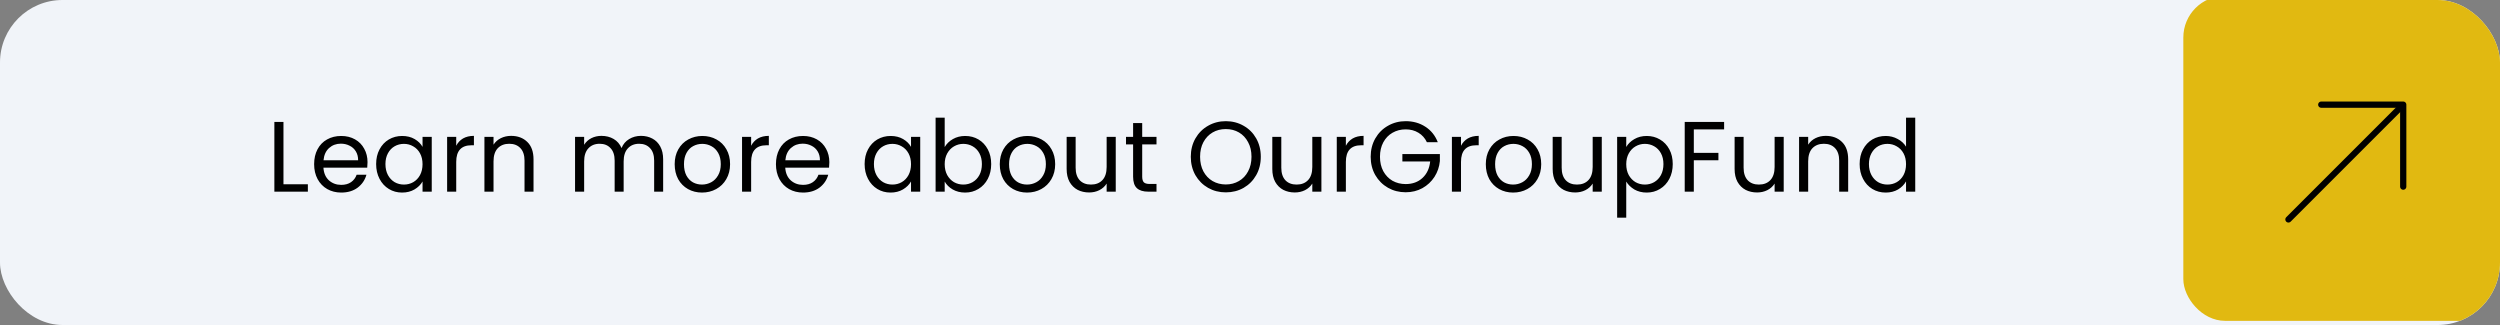 <svg width="600" height="78" viewBox="0 0 600 78" fill="none" xmlns="http://www.w3.org/2000/svg">
<rect x="0" y="0" width="600" height="78" fill="#808080" stroke="none"/>
<g clip-path="url(#clip0_1_779)">
<rect width="600" height="78" rx="15" fill="#F1F4F9"/>
<path d="M68.032 44.224H73.888V46H65.848V29.272H68.032V44.224ZM88.207 38.92C88.207 39.336 88.183 39.776 88.135 40.24H77.623C77.703 41.536 78.143 42.552 78.943 43.288C79.759 44.008 80.743 44.368 81.895 44.368C82.839 44.368 83.623 44.152 84.247 43.72C84.887 43.272 85.335 42.68 85.591 41.944H87.943C87.591 43.208 86.887 44.24 85.831 45.04C84.775 45.824 83.463 46.216 81.895 46.216C80.647 46.216 79.527 45.936 78.535 45.376C77.559 44.816 76.791 44.024 76.231 43C75.671 41.96 75.391 40.76 75.391 39.4C75.391 38.04 75.663 36.848 76.207 35.824C76.751 34.8 77.511 34.016 78.487 33.472C79.479 32.912 80.615 32.632 81.895 32.632C83.143 32.632 84.247 32.904 85.207 33.448C86.167 33.992 86.903 34.744 87.415 35.704C87.943 36.648 88.207 37.72 88.207 38.92ZM85.951 38.464C85.951 37.632 85.767 36.92 85.399 36.328C85.031 35.72 84.527 35.264 83.887 34.96C83.263 34.64 82.567 34.48 81.799 34.48C80.695 34.48 79.751 34.832 78.967 35.536C78.199 36.24 77.759 37.216 77.647 38.464H85.951ZM90.274 39.376C90.274 38.032 90.546 36.856 91.09 35.848C91.634 34.824 92.378 34.032 93.322 33.472C94.282 32.912 95.346 32.632 96.514 32.632C97.666 32.632 98.666 32.88 99.514 33.376C100.362 33.872 100.994 34.496 101.41 35.248V32.848H103.618V46H101.41V43.552C100.978 44.32 100.33 44.96 99.466 45.472C98.618 45.968 97.626 46.216 96.49 46.216C95.322 46.216 94.266 45.928 93.322 45.352C92.378 44.776 91.634 43.968 91.09 42.928C90.546 41.888 90.274 40.704 90.274 39.376ZM101.41 39.4C101.41 38.408 101.21 37.544 100.81 36.808C100.41 36.072 99.866 35.512 99.178 35.128C98.506 34.728 97.762 34.528 96.946 34.528C96.13 34.528 95.386 34.72 94.714 35.104C94.042 35.488 93.506 36.048 93.106 36.784C92.706 37.52 92.506 38.384 92.506 39.376C92.506 40.384 92.706 41.264 93.106 42.016C93.506 42.752 94.042 43.32 94.714 43.72C95.386 44.104 96.13 44.296 96.946 44.296C97.762 44.296 98.506 44.104 99.178 43.72C99.866 43.32 100.41 42.752 100.81 42.016C101.21 41.264 101.41 40.392 101.41 39.4ZM109.493 34.984C109.877 34.232 110.421 33.648 111.125 33.232C111.845 32.816 112.717 32.608 113.741 32.608V34.864H113.165C110.717 34.864 109.493 36.192 109.493 38.848V46H107.309V32.848H109.493V34.984ZM122.67 32.608C124.27 32.608 125.566 33.096 126.558 34.072C127.55 35.032 128.046 36.424 128.046 38.248V46H125.886V38.56C125.886 37.248 125.558 36.248 124.902 35.56C124.246 34.856 123.35 34.504 122.214 34.504C121.062 34.504 120.142 34.864 119.454 35.584C118.782 36.304 118.446 37.352 118.446 38.728V46H116.262V32.848H118.446V34.72C118.878 34.048 119.462 33.528 120.198 33.16C120.95 32.792 121.774 32.608 122.67 32.608ZM153.828 32.608C154.852 32.608 155.764 32.824 156.564 33.256C157.364 33.672 157.996 34.304 158.46 35.152C158.924 36 159.156 37.032 159.156 38.248V46H156.996V38.56C156.996 37.248 156.668 36.248 156.012 35.56C155.372 34.856 154.5 34.504 153.396 34.504C152.26 34.504 151.356 34.872 150.684 35.608C150.012 36.328 149.676 37.376 149.676 38.752V46H147.516V38.56C147.516 37.248 147.188 36.248 146.532 35.56C145.892 34.856 145.02 34.504 143.916 34.504C142.78 34.504 141.876 34.872 141.204 35.608C140.532 36.328 140.196 37.376 140.196 38.752V46H138.012V32.848H140.196V34.744C140.628 34.056 141.204 33.528 141.924 33.16C142.66 32.792 143.468 32.608 144.348 32.608C145.452 32.608 146.428 32.856 147.276 33.352C148.124 33.848 148.756 34.576 149.172 35.536C149.54 34.608 150.148 33.888 150.996 33.376C151.844 32.864 152.788 32.608 153.828 32.608ZM168.475 46.216C167.243 46.216 166.123 45.936 165.115 45.376C164.123 44.816 163.339 44.024 162.763 43C162.203 41.96 161.923 40.76 161.923 39.4C161.923 38.056 162.211 36.872 162.787 35.848C163.379 34.808 164.179 34.016 165.187 33.472C166.195 32.912 167.323 32.632 168.571 32.632C169.819 32.632 170.947 32.912 171.955 33.472C172.963 34.016 173.755 34.8 174.331 35.824C174.923 36.848 175.219 38.04 175.219 39.4C175.219 40.76 174.915 41.96 174.307 43C173.715 44.024 172.907 44.816 171.883 45.376C170.859 45.936 169.723 46.216 168.475 46.216ZM168.475 44.296C169.259 44.296 169.995 44.112 170.683 43.744C171.371 43.376 171.923 42.824 172.339 42.088C172.771 41.352 172.987 40.456 172.987 39.4C172.987 38.344 172.779 37.448 172.363 36.712C171.947 35.976 171.403 35.432 170.731 35.08C170.059 34.712 169.331 34.528 168.547 34.528C167.747 34.528 167.011 34.712 166.339 35.08C165.683 35.432 165.155 35.976 164.755 36.712C164.355 37.448 164.155 38.344 164.155 39.4C164.155 40.472 164.347 41.376 164.731 42.112C165.131 42.848 165.659 43.4 166.315 43.768C166.971 44.12 167.691 44.296 168.475 44.296ZM180.274 34.984C180.658 34.232 181.202 33.648 181.906 33.232C182.626 32.816 183.498 32.608 184.522 32.608V34.864H183.946C181.498 34.864 180.274 36.192 180.274 38.848V46H178.09V32.848H180.274V34.984ZM199.043 38.92C199.043 39.336 199.019 39.776 198.971 40.24H188.459C188.539 41.536 188.979 42.552 189.779 43.288C190.595 44.008 191.579 44.368 192.731 44.368C193.675 44.368 194.459 44.152 195.083 43.72C195.723 43.272 196.171 42.68 196.427 41.944H198.779C198.427 43.208 197.723 44.24 196.667 45.04C195.611 45.824 194.299 46.216 192.731 46.216C191.483 46.216 190.363 45.936 189.371 45.376C188.395 44.816 187.627 44.024 187.067 43C186.507 41.96 186.227 40.76 186.227 39.4C186.227 38.04 186.499 36.848 187.043 35.824C187.587 34.8 188.347 34.016 189.323 33.472C190.315 32.912 191.451 32.632 192.731 32.632C193.979 32.632 195.083 32.904 196.043 33.448C197.003 33.992 197.739 34.744 198.251 35.704C198.779 36.648 199.043 37.72 199.043 38.92ZM196.787 38.464C196.787 37.632 196.603 36.92 196.235 36.328C195.867 35.72 195.363 35.264 194.723 34.96C194.099 34.64 193.403 34.48 192.635 34.48C191.531 34.48 190.587 34.832 189.803 35.536C189.035 36.24 188.595 37.216 188.483 38.464H196.787ZM207.509 39.376C207.509 38.032 207.781 36.856 208.325 35.848C208.869 34.824 209.613 34.032 210.557 33.472C211.517 32.912 212.581 32.632 213.749 32.632C214.901 32.632 215.901 32.88 216.749 33.376C217.597 33.872 218.229 34.496 218.645 35.248V32.848H220.853V46H218.645V43.552C218.213 44.32 217.565 44.96 216.701 45.472C215.853 45.968 214.861 46.216 213.725 46.216C212.557 46.216 211.501 45.928 210.557 45.352C209.613 44.776 208.869 43.968 208.325 42.928C207.781 41.888 207.509 40.704 207.509 39.376ZM218.645 39.4C218.645 38.408 218.445 37.544 218.045 36.808C217.645 36.072 217.101 35.512 216.413 35.128C215.741 34.728 214.997 34.528 214.181 34.528C213.365 34.528 212.621 34.72 211.949 35.104C211.277 35.488 210.741 36.048 210.341 36.784C209.941 37.52 209.741 38.384 209.741 39.376C209.741 40.384 209.941 41.264 210.341 42.016C210.741 42.752 211.277 43.32 211.949 43.72C212.621 44.104 213.365 44.296 214.181 44.296C214.997 44.296 215.741 44.104 216.413 43.72C217.101 43.32 217.645 42.752 218.045 42.016C218.445 41.264 218.645 40.392 218.645 39.4ZM226.727 35.296C227.175 34.512 227.831 33.872 228.695 33.376C229.559 32.88 230.543 32.632 231.647 32.632C232.831 32.632 233.895 32.912 234.839 33.472C235.783 34.032 236.527 34.824 237.071 35.848C237.615 36.856 237.887 38.032 237.887 39.376C237.887 40.704 237.615 41.888 237.071 42.928C236.527 43.968 235.775 44.776 234.815 45.352C233.871 45.928 232.815 46.216 231.647 46.216C230.511 46.216 229.511 45.968 228.647 45.472C227.799 44.976 227.159 44.344 226.727 43.576V46H224.543V28.24H226.727V35.296ZM235.655 39.376C235.655 38.384 235.455 37.52 235.055 36.784C234.655 36.048 234.111 35.488 233.423 35.104C232.751 34.72 232.007 34.528 231.191 34.528C230.391 34.528 229.647 34.728 228.959 35.128C228.287 35.512 227.743 36.08 227.327 36.832C226.927 37.568 226.727 38.424 226.727 39.4C226.727 40.392 226.927 41.264 227.327 42.016C227.743 42.752 228.287 43.32 228.959 43.72C229.647 44.104 230.391 44.296 231.191 44.296C232.007 44.296 232.751 44.104 233.423 43.72C234.111 43.32 234.655 42.752 235.055 42.016C235.455 41.264 235.655 40.384 235.655 39.376ZM246.498 46.216C245.266 46.216 244.146 45.936 243.138 45.376C242.146 44.816 241.362 44.024 240.786 43C240.226 41.96 239.946 40.76 239.946 39.4C239.946 38.056 240.234 36.872 240.81 35.848C241.402 34.808 242.202 34.016 243.21 33.472C244.218 32.912 245.346 32.632 246.594 32.632C247.842 32.632 248.97 32.912 249.978 33.472C250.986 34.016 251.778 34.8 252.354 35.824C252.946 36.848 253.242 38.04 253.242 39.4C253.242 40.76 252.938 41.96 252.33 43C251.738 44.024 250.93 44.816 249.906 45.376C248.882 45.936 247.746 46.216 246.498 46.216ZM246.498 44.296C247.282 44.296 248.018 44.112 248.706 43.744C249.394 43.376 249.946 42.824 250.362 42.088C250.794 41.352 251.01 40.456 251.01 39.4C251.01 38.344 250.802 37.448 250.386 36.712C249.97 35.976 249.426 35.432 248.754 35.08C248.082 34.712 247.354 34.528 246.57 34.528C245.77 34.528 245.034 34.712 244.362 35.08C243.706 35.432 243.178 35.976 242.778 36.712C242.378 37.448 242.178 38.344 242.178 39.4C242.178 40.472 242.37 41.376 242.754 42.112C243.154 42.848 243.682 43.4 244.338 43.768C244.994 44.12 245.714 44.296 246.498 44.296ZM267.778 32.848V46H265.594V44.056C265.178 44.728 264.594 45.256 263.842 45.64C263.106 46.008 262.29 46.192 261.394 46.192C260.37 46.192 259.45 45.984 258.634 45.568C257.818 45.136 257.17 44.496 256.69 43.648C256.226 42.8 255.994 41.768 255.994 40.552V32.848H258.154V40.264C258.154 41.56 258.482 42.56 259.138 43.264C259.794 43.952 260.69 44.296 261.826 44.296C262.994 44.296 263.914 43.936 264.586 43.216C265.258 42.496 265.594 41.448 265.594 40.072V32.848H267.778ZM274.129 34.648V42.4C274.129 43.04 274.265 43.496 274.537 43.768C274.809 44.024 275.281 44.152 275.953 44.152H277.561V46H275.593C274.377 46 273.465 45.72 272.857 45.16C272.249 44.6 271.945 43.68 271.945 42.4V34.648H270.241V32.848H271.945V29.536H274.129V32.848H277.561V34.648H274.129ZM294.19 46.168C292.638 46.168 291.222 45.808 289.942 45.088C288.662 44.352 287.646 43.336 286.894 42.04C286.158 40.728 285.79 39.256 285.79 37.624C285.79 35.992 286.158 34.528 286.894 33.232C287.646 31.92 288.662 30.904 289.942 30.184C291.222 29.448 292.638 29.08 294.19 29.08C295.758 29.08 297.182 29.448 298.462 30.184C299.742 30.904 300.75 31.912 301.486 33.208C302.222 34.504 302.59 35.976 302.59 37.624C302.59 39.272 302.222 40.744 301.486 42.04C300.75 43.336 299.742 44.352 298.462 45.088C297.182 45.808 295.758 46.168 294.19 46.168ZM294.19 44.272C295.358 44.272 296.406 44 297.334 43.456C298.278 42.912 299.014 42.136 299.542 41.128C300.086 40.12 300.358 38.952 300.358 37.624C300.358 36.28 300.086 35.112 299.542 34.12C299.014 33.112 298.286 32.336 297.358 31.792C296.43 31.248 295.374 30.976 294.19 30.976C293.006 30.976 291.95 31.248 291.022 31.792C290.094 32.336 289.358 33.112 288.814 34.12C288.286 35.112 288.022 36.28 288.022 37.624C288.022 38.952 288.286 40.12 288.814 41.128C289.358 42.136 290.094 42.912 291.022 43.456C291.966 44 293.022 44.272 294.19 44.272ZM317.137 32.848V46H314.953V44.056C314.537 44.728 313.953 45.256 313.201 45.64C312.465 46.008 311.649 46.192 310.753 46.192C309.729 46.192 308.809 45.984 307.993 45.568C307.177 45.136 306.529 44.496 306.049 43.648C305.585 42.8 305.353 41.768 305.353 40.552V32.848H307.513V40.264C307.513 41.56 307.841 42.56 308.497 43.264C309.153 43.952 310.049 44.296 311.185 44.296C312.353 44.296 313.273 43.936 313.945 43.216C314.617 42.496 314.953 41.448 314.953 40.072V32.848H317.137ZM323.009 34.984C323.393 34.232 323.937 33.648 324.641 33.232C325.361 32.816 326.233 32.608 327.257 32.608V34.864H326.681C324.233 34.864 323.009 36.192 323.009 38.848V46H320.825V32.848H323.009V34.984ZM342.45 34.12C341.986 33.144 341.314 32.392 340.434 31.864C339.554 31.32 338.53 31.048 337.362 31.048C336.194 31.048 335.138 31.32 334.194 31.864C333.266 32.392 332.53 33.16 331.986 34.168C331.458 35.16 331.194 36.312 331.194 37.624C331.194 38.936 331.458 40.088 331.986 41.08C332.53 42.072 333.266 42.84 334.194 43.384C335.138 43.912 336.194 44.176 337.362 44.176C338.994 44.176 340.338 43.688 341.394 42.712C342.45 41.736 343.066 40.416 343.242 38.752H336.57V36.976H345.57V38.656C345.442 40.032 345.01 41.296 344.274 42.448C343.538 43.584 342.57 44.488 341.37 45.16C340.17 45.816 338.834 46.144 337.362 46.144C335.81 46.144 334.394 45.784 333.114 45.064C331.834 44.328 330.818 43.312 330.066 42.016C329.33 40.72 328.962 39.256 328.962 37.624C328.962 35.992 329.33 34.528 330.066 33.232C330.818 31.92 331.834 30.904 333.114 30.184C334.394 29.448 335.81 29.08 337.362 29.08C339.138 29.08 340.706 29.52 342.066 30.4C343.442 31.28 344.442 32.52 345.066 34.12H342.45ZM350.641 34.984C351.025 34.232 351.569 33.648 352.273 33.232C352.993 32.816 353.865 32.608 354.889 32.608V34.864H354.313C351.865 34.864 350.641 36.192 350.641 38.848V46H348.457V32.848H350.641V34.984ZM363.147 46.216C361.915 46.216 360.795 45.936 359.787 45.376C358.795 44.816 358.011 44.024 357.435 43C356.875 41.96 356.595 40.76 356.595 39.4C356.595 38.056 356.883 36.872 357.459 35.848C358.051 34.808 358.851 34.016 359.859 33.472C360.867 32.912 361.995 32.632 363.243 32.632C364.491 32.632 365.619 32.912 366.627 33.472C367.635 34.016 368.427 34.8 369.003 35.824C369.595 36.848 369.891 38.04 369.891 39.4C369.891 40.76 369.587 41.96 368.979 43C368.387 44.024 367.579 44.816 366.555 45.376C365.531 45.936 364.395 46.216 363.147 46.216ZM363.147 44.296C363.931 44.296 364.667 44.112 365.355 43.744C366.043 43.376 366.595 42.824 367.011 42.088C367.443 41.352 367.659 40.456 367.659 39.4C367.659 38.344 367.451 37.448 367.035 36.712C366.619 35.976 366.075 35.432 365.403 35.08C364.731 34.712 364.003 34.528 363.219 34.528C362.419 34.528 361.683 34.712 361.011 35.08C360.355 35.432 359.827 35.976 359.427 36.712C359.027 37.448 358.827 38.344 358.827 39.4C358.827 40.472 359.019 41.376 359.403 42.112C359.803 42.848 360.331 43.4 360.987 43.768C361.643 44.12 362.363 44.296 363.147 44.296ZM384.426 32.848V46H382.242V44.056C381.826 44.728 381.242 45.256 380.49 45.64C379.754 46.008 378.938 46.192 378.042 46.192C377.018 46.192 376.098 45.984 375.282 45.568C374.466 45.136 373.818 44.496 373.338 43.648C372.874 42.8 372.642 41.768 372.642 40.552V32.848H374.802V40.264C374.802 41.56 375.13 42.56 375.786 43.264C376.442 43.952 377.338 44.296 378.474 44.296C379.642 44.296 380.562 43.936 381.234 43.216C381.906 42.496 382.242 41.448 382.242 40.072V32.848H384.426ZM390.298 35.272C390.73 34.52 391.37 33.896 392.218 33.4C393.082 32.888 394.082 32.632 395.218 32.632C396.386 32.632 397.442 32.912 398.386 33.472C399.346 34.032 400.098 34.824 400.642 35.848C401.186 36.856 401.458 38.032 401.458 39.376C401.458 40.704 401.186 41.888 400.642 42.928C400.098 43.968 399.346 44.776 398.386 45.352C397.442 45.928 396.386 46.216 395.218 46.216C394.098 46.216 393.106 45.968 392.242 45.472C391.394 44.96 390.746 44.328 390.298 43.576V52.24H388.114V32.848H390.298V35.272ZM399.226 39.376C399.226 38.384 399.026 37.52 398.626 36.784C398.226 36.048 397.682 35.488 396.994 35.104C396.322 34.72 395.578 34.528 394.762 34.528C393.962 34.528 393.218 34.728 392.53 35.128C391.858 35.512 391.314 36.08 390.898 36.832C390.498 37.568 390.298 38.424 390.298 39.4C390.298 40.392 390.498 41.264 390.898 42.016C391.314 42.752 391.858 43.32 392.53 43.72C393.218 44.104 393.962 44.296 394.762 44.296C395.578 44.296 396.322 44.104 396.994 43.72C397.682 43.32 398.226 42.752 398.626 42.016C399.026 41.264 399.226 40.384 399.226 39.376ZM413.788 29.272V31.048H406.516V36.688H412.42V38.464H406.516V46H404.332V29.272H413.788ZM428.09 32.848V46H425.906V44.056C425.49 44.728 424.906 45.256 424.154 45.64C423.418 46.008 422.602 46.192 421.706 46.192C420.682 46.192 419.762 45.984 418.946 45.568C418.13 45.136 417.482 44.496 417.002 43.648C416.538 42.8 416.306 41.768 416.306 40.552V32.848H418.466V40.264C418.466 41.56 418.794 42.56 419.45 43.264C420.106 43.952 421.002 44.296 422.138 44.296C423.306 44.296 424.226 43.936 424.898 43.216C425.57 42.496 425.906 41.448 425.906 40.072V32.848H428.09ZM438.186 32.608C439.786 32.608 441.082 33.096 442.074 34.072C443.066 35.032 443.562 36.424 443.562 38.248V46H441.402V38.56C441.402 37.248 441.074 36.248 440.418 35.56C439.762 34.856 438.866 34.504 437.73 34.504C436.578 34.504 435.658 34.864 434.97 35.584C434.298 36.304 433.962 37.352 433.962 38.728V46H431.778V32.848H433.962V34.72C434.394 34.048 434.978 33.528 435.714 33.16C436.466 32.792 437.29 32.608 438.186 32.608ZM446.313 39.376C446.313 38.032 446.585 36.856 447.129 35.848C447.673 34.824 448.417 34.032 449.361 33.472C450.321 32.912 451.393 32.632 452.577 32.632C453.601 32.632 454.553 32.872 455.433 33.352C456.313 33.816 456.985 34.432 457.449 35.2V28.24H459.657V46H457.449V43.528C457.017 44.312 456.377 44.96 455.529 45.472C454.681 45.968 453.689 46.216 452.553 46.216C451.385 46.216 450.321 45.928 449.361 45.352C448.417 44.776 447.673 43.968 447.129 42.928C446.585 41.888 446.313 40.704 446.313 39.376ZM457.449 39.4C457.449 38.408 457.249 37.544 456.849 36.808C456.449 36.072 455.905 35.512 455.217 35.128C454.545 34.728 453.801 34.528 452.985 34.528C452.169 34.528 451.425 34.72 450.753 35.104C450.081 35.488 449.545 36.048 449.145 36.784C448.745 37.52 448.545 38.384 448.545 39.376C448.545 40.384 448.745 41.264 449.145 42.016C449.545 42.752 450.081 43.32 450.753 43.72C451.425 44.104 452.169 44.296 452.985 44.296C453.801 44.296 454.545 44.104 455.217 43.72C455.905 43.32 456.449 42.752 456.849 42.016C457.249 41.264 457.449 40.392 457.449 39.4Z" fill="black"/>
<rect x="524" y="-1" width="78" height="78" rx="10" fill="#E1B911"/>
<path d="M576.774 44.79L576.774 25.117L557.102 25.117" stroke="black" stroke-width="1.5" stroke-miterlimit="10" stroke-linecap="round" stroke-linejoin="round"/>
<path d="M549.226 52.665L576.498 25.393" stroke="black" stroke-width="1.5" stroke-miterlimit="10" stroke-linecap="round" stroke-linejoin="round"/>
</g>
<defs>
<clipPath id="clip0_1_779">
<rect width="600" height="78" rx="15" fill="white"/>
</clipPath>
</defs>
</svg>
